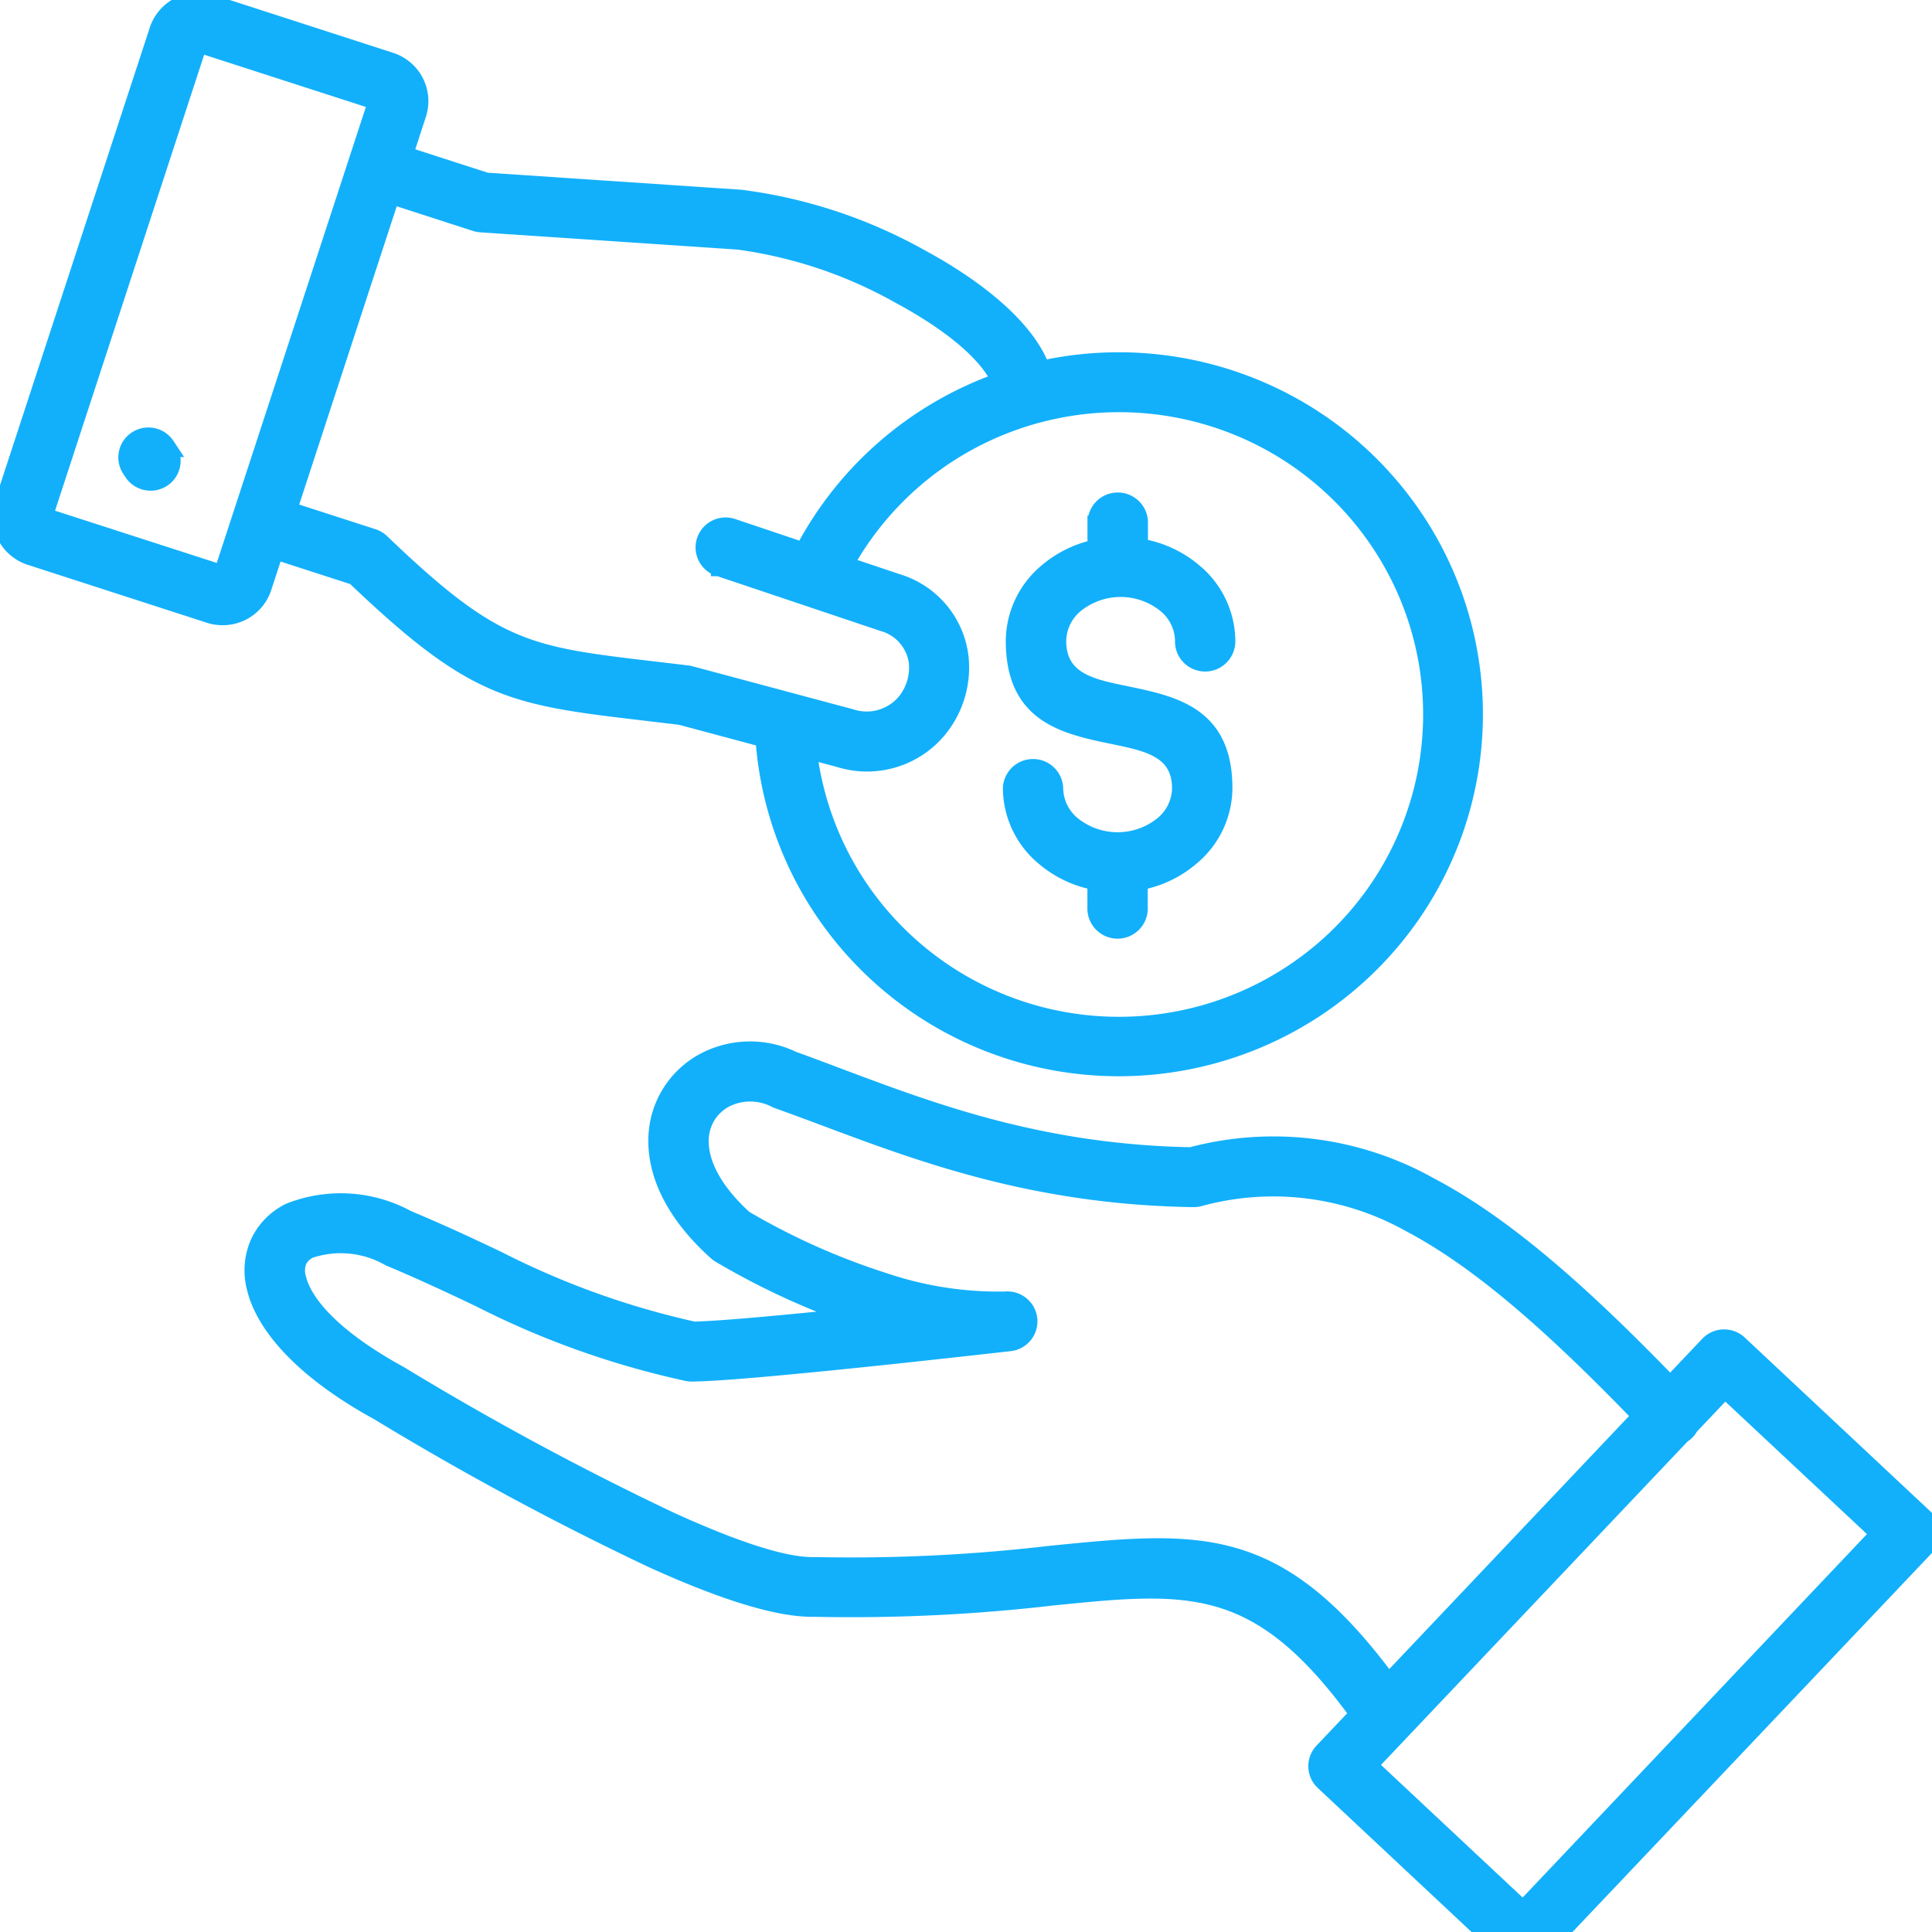 <svg width="64" height="64" viewBox="0 0 64 64" fill="none" xmlns="http://www.w3.org/2000/svg">
    <mask id="qit9ouk06a" maskUnits="userSpaceOnUse" x="-1" y="-1" width="66" height="67" fill="#000">
        <path fill="#fff" d="M-1-1h66v67H-1z"/>
        <path fill-rule="evenodd" clip-rule="evenodd" d="M5.63 14.889c.202.34.1.777-.231.994a.749.749 0 0 1-1.011-.18l-.096-.144a.738.738 0 0 1 .214-1.026.748.748 0 0 1 1.033.212l.095.144H5.63zM63.8 51.29 51.02 64.766a.748.748 0 0 1-1.055.032l-6.14-5.75a.741.741 0 0 1-.033-1.05l1.16-1.223c-3.294-4.522-5.568-4.295-10.087-3.84a57.756 57.756 0 0 1-7.878.374c-1.16.025-2.96-.518-5.402-1.628a99.678 99.678 0 0 1-9.067-4.885c-2.557-1.403-3.785-2.889-4.086-4.1a2.31 2.31 0 0 1 .108-1.53c.213-.463.582-.84 1.043-1.063a4.643 4.643 0 0 1 3.918.237l.03.014c1.216.512 2.122.939 2.954 1.335a27.296 27.296 0 0 0 6.498 2.34c.548-.01 1.638-.093 3.27-.25.554-.052 1.177-.115 1.87-.187a24.817 24.817 0 0 1-4.287-2.008.751.751 0 0 1-.12-.088c-1.458-1.307-2.01-2.634-1.988-3.755a2.98 2.98 0 0 1 .457-1.56 3.006 3.006 0 0 1 1.208-1.093 3.289 3.289 0 0 1 2.892-.008c.45.16 1.017.374 1.598.593 3.057 1.146 6.645 2.49 11.564 2.58v.001a10.625 10.625 0 0 1 7.92.992c2.405 1.261 4.917 3.435 7.962 6.584l1.24-1.308a.751.751 0 0 1 1.056-.033l6.14 5.75a.74.74 0 0 1 .032 1.051h.003zm-17.803 4.39 8.313-8.774c-2.954-3.06-5.366-5.16-7.63-6.35a9.23 9.23 0 0 0-6.955-.84.757.757 0 0 1-.19.022c-5.241-.078-8.985-1.481-12.171-2.672-.515-.193-1.014-.38-1.614-.594a.588.588 0 0 1-.073-.032 1.803 1.803 0 0 0-1.604-.024c-.244.121-.45.305-.6.533a1.562 1.562 0 0 0-.246.823c-.014.715.388 1.61 1.444 2.574a22.73 22.73 0 0 0 4.651 2.076c1.28.43 2.624.637 3.974.611.411-.04.776.259.817.667a.744.744 0 0 1-.671.811c-2.9.327-5.246.576-7.04.747-1.722.165-2.872.25-3.45.257a.757.757 0 0 1-.205-.018 28.5 28.5 0 0 1-6.896-2.463c-.865-.41-1.806-.855-2.893-1.313a1.435 1.435 0 0 1-.061-.024 3.215 3.215 0 0 0-2.626-.267.746.746 0 0 0-.358.343.875.875 0 0 0-.02.574c.212.852 1.21 1.976 3.354 3.152l.024.014a98.487 98.487 0 0 0 8.945 4.824c2.247 1.022 3.835 1.52 4.765 1.493h.04c2.575.054 5.15-.069 7.708-.367 5.021-.505 7.58-.762 11.275 4.219l-.008-.002zm4.452 7.531L62.2 50.808l-5.056-4.73-1.133 1.195a.731.731 0 0 1-.268.284l-10.35 10.918 5.053 4.732.003.004zM23.8 18.837a.74.74 0 0 1-.47-.938.747.747 0 0 1 .944-.469l2.325.782a11.82 11.82 0 0 1 6.484-5.606l-.01-.022c-.452-.951-1.756-1.95-3.287-2.773a14.92 14.92 0 0 0-5.342-1.793l-8.522-.572a.78.78 0 0 1-.202-.042l-2.738-.885-3.386 10.356 2.761.892a.757.757 0 0 1 .29.17c3.757 3.606 4.82 3.73 9.011 4.223.391.046.808.095 1.118.133a.724.724 0 0 1 .103.02l5.312 1.423a1.646 1.646 0 0 0 1.737-.456 1.77 1.77 0 0 0 .427-1.347 1.54 1.54 0 0 0-1.129-1.275l-5.418-1.82H23.8zm4.235-.144a10.309 10.309 0 0 1 5.417-4.639 10.385 10.385 0 0 1 7.15-.03 10.31 10.31 0 0 1 5.455 4.595 10.208 10.208 0 0 1 1.145 7.015 10.254 10.254 0 0 1-3.714 6.073 10.368 10.368 0 0 1-6.793 2.219 10.359 10.359 0 0 1-6.615-2.7 10.243 10.243 0 0 1-3.265-6.322l.985.264a3.1 3.1 0 0 0 3.252-.915 3.256 3.256 0 0 0 .782-2.492 2.967 2.967 0 0 0-.683-1.57 2.994 2.994 0 0 0-1.441-.938l-1.672-.562-.003.002zm-2.757 5.803a11.7 11.7 0 0 0 2.585 6.531 11.817 11.817 0 0 0 5.871 3.9c2.312.674 4.775.63 7.06-.127a11.812 11.812 0 0 0 5.727-4.107 11.685 11.685 0 0 0 .473-13.387 11.795 11.795 0 0 0-5.422-4.496 11.882 11.882 0 0 0-7.034-.62l-.114-.24c-.6-1.264-2.146-2.489-3.924-3.448a16.504 16.504 0 0 0-5.959-1.967l-8.43-.566-2.67-.862.429-1.314a1.423 1.423 0 0 0-.087-1.094 1.439 1.439 0 0 0-.84-.712L7.017.07a1.45 1.45 0 0 0-1.1.086c-.34.173-.599.473-.717.834L.069 16.668c-.117.361-.085.755.089 1.093.173.338.475.595.839.712l5.934 1.919c.363.117.759.085 1.1-.087.34-.173.598-.473.716-.834l.387-1.183 2.598.839c4.018 3.837 5.206 3.977 9.747 4.51l1.063.127 2.737.733v-.001zM7.341 18.962l5.095-15.58-5.833-1.884-5.095 15.58 5.833 1.884zm28.933-1.676v.84c-.602.13-1.163.41-1.628.812a3.03 3.03 0 0 0-1.078 2.287c0 2.496 1.684 2.843 3.364 3.189 1.072.222 2.143.442 2.143 1.702-.008.453-.213.88-.563 1.171a2.353 2.353 0 0 1-2.98 0 1.558 1.558 0 0 1-.562-1.171.747.747 0 0 0-.75-.722.747.747 0 0 0-.748.722c.008.882.4 1.717 1.078 2.288.49.423 1.084.71 1.722.83v.822a.75.75 0 1 0 1.498 0v-.82a3.687 3.687 0 0 0 1.723-.832 3.032 3.032 0 0 0 1.083-2.288c0-2.466-1.671-2.81-3.342-3.154-1.08-.223-2.164-.447-2.164-1.734a1.56 1.56 0 0 1 .562-1.17 2.351 2.351 0 0 1 2.98 0c.349.29.554.717.562 1.17a.742.742 0 0 0 .21.541.751.751 0 0 0 1.288-.541 3.03 3.03 0 0 0-1.078-2.287 3.69 3.69 0 0 0-1.817-.848v-.807a.747.747 0 0 0-.748-.721.747.747 0 0 0-.75.72l-.005.001z"/>
    </mask>
    <path fill-rule="evenodd" clip-rule="evenodd" d="M5.63 14.889c.202.34.1.777-.231.994a.749.749 0 0 1-1.011-.18l-.096-.144a.738.738 0 0 1 .214-1.026.748.748 0 0 1 1.033.212l.095.144H5.63zM63.8 51.29 51.02 64.766a.748.748 0 0 1-1.055.032l-6.14-5.75a.741.741 0 0 1-.033-1.05l1.16-1.223c-3.294-4.522-5.568-4.295-10.087-3.84a57.756 57.756 0 0 1-7.878.374c-1.16.025-2.96-.518-5.402-1.628a99.678 99.678 0 0 1-9.067-4.885c-2.557-1.403-3.785-2.889-4.086-4.1a2.31 2.31 0 0 1 .108-1.53c.213-.463.582-.84 1.043-1.063a4.643 4.643 0 0 1 3.918.237l.03.014c1.216.512 2.122.939 2.954 1.335a27.296 27.296 0 0 0 6.498 2.34c.548-.01 1.638-.093 3.27-.25.554-.052 1.177-.115 1.87-.187a24.817 24.817 0 0 1-4.287-2.008.751.751 0 0 1-.12-.088c-1.458-1.307-2.01-2.634-1.988-3.755a2.98 2.98 0 0 1 .457-1.56 3.006 3.006 0 0 1 1.208-1.093 3.289 3.289 0 0 1 2.892-.008c.45.16 1.017.374 1.598.593 3.057 1.146 6.645 2.49 11.564 2.58v.001a10.625 10.625 0 0 1 7.92.992c2.405 1.261 4.917 3.435 7.962 6.584l1.24-1.308a.751.751 0 0 1 1.056-.033l6.14 5.75a.74.74 0 0 1 .032 1.051h.003zm-17.803 4.39 8.313-8.774c-2.954-3.06-5.366-5.16-7.63-6.35a9.23 9.23 0 0 0-6.955-.84.757.757 0 0 1-.19.022c-5.241-.078-8.985-1.481-12.171-2.672-.515-.193-1.014-.38-1.614-.594a.588.588 0 0 1-.073-.032 1.803 1.803 0 0 0-1.604-.024c-.244.121-.45.305-.6.533a1.562 1.562 0 0 0-.246.823c-.014.715.388 1.61 1.444 2.574a22.73 22.73 0 0 0 4.651 2.076c1.28.43 2.624.637 3.974.611.411-.04.776.259.817.667a.744.744 0 0 1-.671.811c-2.9.327-5.246.576-7.04.747-1.722.165-2.872.25-3.45.257a.757.757 0 0 1-.205-.018 28.5 28.5 0 0 1-6.896-2.463c-.865-.41-1.806-.855-2.893-1.313a1.435 1.435 0 0 1-.061-.024 3.215 3.215 0 0 0-2.626-.267.746.746 0 0 0-.358.343.875.875 0 0 0-.02.574c.212.852 1.21 1.976 3.354 3.152l.024.014a98.487 98.487 0 0 0 8.945 4.824c2.247 1.022 3.835 1.52 4.765 1.493h.04c2.575.054 5.15-.069 7.708-.367 5.021-.505 7.58-.762 11.275 4.219l-.008-.002zm4.452 7.531L62.2 50.808l-5.056-4.73-1.133 1.195a.731.731 0 0 1-.268.284l-10.35 10.918 5.053 4.732.003.004zM23.8 18.837a.74.74 0 0 1-.47-.938.747.747 0 0 1 .944-.469l2.325.782a11.82 11.82 0 0 1 6.484-5.606l-.01-.022c-.452-.951-1.756-1.95-3.287-2.773a14.92 14.92 0 0 0-5.342-1.793l-8.522-.572a.78.78 0 0 1-.202-.042l-2.738-.885-3.386 10.356 2.761.892a.757.757 0 0 1 .29.17c3.757 3.606 4.82 3.73 9.011 4.223.391.046.808.095 1.118.133a.724.724 0 0 1 .103.02l5.312 1.423a1.646 1.646 0 0 0 1.737-.456 1.77 1.77 0 0 0 .427-1.347 1.54 1.54 0 0 0-1.129-1.275l-5.418-1.82H23.8zm4.235-.144a10.309 10.309 0 0 1 5.417-4.639 10.385 10.385 0 0 1 7.15-.03 10.31 10.31 0 0 1 5.455 4.595 10.208 10.208 0 0 1 1.145 7.015 10.254 10.254 0 0 1-3.714 6.073 10.368 10.368 0 0 1-6.793 2.219 10.359 10.359 0 0 1-6.615-2.7 10.243 10.243 0 0 1-3.265-6.322l.985.264a3.1 3.1 0 0 0 3.252-.915 3.256 3.256 0 0 0 .782-2.492 2.967 2.967 0 0 0-.683-1.57 2.994 2.994 0 0 0-1.441-.938l-1.672-.562-.003.002zm-2.757 5.803a11.7 11.7 0 0 0 2.585 6.531 11.817 11.817 0 0 0 5.871 3.9c2.312.674 4.775.63 7.06-.127a11.812 11.812 0 0 0 5.727-4.107 11.685 11.685 0 0 0 .473-13.387 11.795 11.795 0 0 0-5.422-4.496 11.882 11.882 0 0 0-7.034-.62l-.114-.24c-.6-1.264-2.146-2.489-3.924-3.448a16.504 16.504 0 0 0-5.959-1.967l-8.43-.566-2.67-.862.429-1.314a1.423 1.423 0 0 0-.087-1.094 1.439 1.439 0 0 0-.84-.712L7.017.07a1.45 1.45 0 0 0-1.1.086c-.34.173-.599.473-.717.834L.069 16.668c-.117.361-.085.755.089 1.093.173.338.475.595.839.712l5.934 1.919c.363.117.759.085 1.1-.087.34-.173.598-.473.716-.834l.387-1.183 2.598.839c4.018 3.837 5.206 3.977 9.747 4.51l1.063.127 2.737.733v-.001zM7.341 18.962l5.095-15.58-5.833-1.884-5.095 15.58 5.833 1.884zm28.933-1.676v.84c-.602.13-1.163.41-1.628.812a3.03 3.03 0 0 0-1.078 2.287c0 2.496 1.684 2.843 3.364 3.189 1.072.222 2.143.442 2.143 1.702-.008.453-.213.88-.563 1.171a2.353 2.353 0 0 1-2.98 0 1.558 1.558 0 0 1-.562-1.171.747.747 0 0 0-.75-.722.747.747 0 0 0-.748.722c.008.882.4 1.717 1.078 2.288.49.423 1.084.71 1.722.83v.822a.75.75 0 1 0 1.498 0v-.82a3.687 3.687 0 0 0 1.723-.832 3.032 3.032 0 0 0 1.083-2.288c0-2.466-1.671-2.81-3.342-3.154-1.08-.223-2.164-.447-2.164-1.734a1.56 1.56 0 0 1 .562-1.17 2.351 2.351 0 0 1 2.98 0c.349.29.554.717.562 1.17a.742.742 0 0 0 .21.541.751.751 0 0 0 1.288-.541 3.03 3.03 0 0 0-1.078-2.287 3.69 3.69 0 0 0-1.817-.848v-.807a.747.747 0 0 0-.748-.721.747.747 0 0 0-.75.72l-.005.001z" fill="#12B0FB"/>
    <path clip-rule="evenodd" d="M5.63 14.889c.202.34.1.777-.231.994a.749.749 0 0 1-1.011-.18l-.096-.144a.738.738 0 0 1 .214-1.026.748.748 0 0 1 1.033.212l.095.144H5.63zM63.8 51.29 51.02 64.766a.748.748 0 0 1-1.055.032l-6.14-5.75a.741.741 0 0 1-.033-1.05l1.16-1.223c-3.294-4.522-5.568-4.295-10.087-3.84a57.756 57.756 0 0 1-7.878.374c-1.16.025-2.96-.518-5.402-1.628a99.678 99.678 0 0 1-9.067-4.885c-2.557-1.403-3.785-2.889-4.086-4.1a2.31 2.31 0 0 1 .108-1.53c.213-.463.582-.84 1.043-1.063a4.643 4.643 0 0 1 3.918.237l.03.014c1.216.512 2.122.939 2.954 1.335a27.296 27.296 0 0 0 6.498 2.34c.548-.01 1.638-.093 3.27-.25.554-.052 1.177-.115 1.87-.187a24.817 24.817 0 0 1-4.287-2.008.751.751 0 0 1-.12-.088c-1.458-1.307-2.01-2.634-1.988-3.755a2.98 2.98 0 0 1 .457-1.56 3.006 3.006 0 0 1 1.208-1.093 3.289 3.289 0 0 1 2.892-.008c.45.16 1.017.374 1.598.593 3.057 1.146 6.645 2.49 11.564 2.58v.001a10.625 10.625 0 0 1 7.92.992c2.405 1.261 4.917 3.435 7.962 6.584l1.24-1.308a.751.751 0 0 1 1.056-.033l6.14 5.75a.74.74 0 0 1 .032 1.051h.003zm-17.803 4.39 8.313-8.774c-2.954-3.06-5.366-5.16-7.63-6.35a9.23 9.23 0 0 0-6.955-.84.757.757 0 0 1-.19.022c-5.241-.078-8.985-1.481-12.171-2.672-.515-.193-1.014-.38-1.614-.594a.588.588 0 0 1-.073-.032 1.803 1.803 0 0 0-1.604-.024c-.244.121-.45.305-.6.533a1.562 1.562 0 0 0-.246.823c-.014.715.388 1.61 1.444 2.574a22.73 22.73 0 0 0 4.651 2.076c1.28.43 2.624.637 3.974.611.411-.04.776.259.817.667a.744.744 0 0 1-.671.811c-2.9.327-5.246.576-7.04.747-1.722.165-2.872.25-3.45.257a.757.757 0 0 1-.205-.018 28.5 28.5 0 0 1-6.896-2.463c-.865-.41-1.806-.855-2.893-1.313a1.435 1.435 0 0 1-.061-.024 3.215 3.215 0 0 0-2.626-.267.746.746 0 0 0-.358.343.875.875 0 0 0-.02.574c.212.852 1.21 1.976 3.354 3.152l.024.014a98.487 98.487 0 0 0 8.945 4.824c2.247 1.022 3.835 1.52 4.765 1.493h.04c2.575.054 5.15-.069 7.708-.367 5.021-.505 7.58-.762 11.275 4.219l-.008-.002zm4.452 7.531L62.2 50.808l-5.056-4.73-1.133 1.195a.731.731 0 0 1-.268.284l-10.35 10.918 5.053 4.732.003.004zM23.8 18.837a.74.74 0 0 1-.47-.938.747.747 0 0 1 .944-.469l2.325.782a11.82 11.82 0 0 1 6.484-5.606l-.01-.022c-.452-.951-1.756-1.95-3.287-2.773a14.92 14.92 0 0 0-5.342-1.793l-8.522-.572a.78.78 0 0 1-.202-.042l-2.738-.885-3.386 10.356 2.761.892a.757.757 0 0 1 .29.17c3.757 3.606 4.82 3.73 9.011 4.223.391.046.808.095 1.118.133a.724.724 0 0 1 .103.02l5.312 1.423a1.646 1.646 0 0 0 1.737-.456 1.77 1.77 0 0 0 .427-1.347 1.54 1.54 0 0 0-1.129-1.275l-5.418-1.82H23.8zm4.235-.144a10.309 10.309 0 0 1 5.417-4.639 10.385 10.385 0 0 1 7.15-.03 10.31 10.31 0 0 1 5.455 4.595 10.208 10.208 0 0 1 1.145 7.015 10.254 10.254 0 0 1-3.714 6.073 10.368 10.368 0 0 1-6.793 2.219 10.359 10.359 0 0 1-6.615-2.7 10.243 10.243 0 0 1-3.265-6.322l.985.264a3.1 3.1 0 0 0 3.252-.915 3.256 3.256 0 0 0 .782-2.492 2.967 2.967 0 0 0-.683-1.57 2.994 2.994 0 0 0-1.441-.938l-1.672-.562-.003.002zm-2.757 5.803a11.7 11.7 0 0 0 2.585 6.531 11.817 11.817 0 0 0 5.871 3.9c2.312.674 4.775.63 7.06-.127a11.812 11.812 0 0 0 5.727-4.107 11.685 11.685 0 0 0 .473-13.387 11.795 11.795 0 0 0-5.422-4.496 11.882 11.882 0 0 0-7.034-.62l-.114-.24c-.6-1.264-2.146-2.489-3.924-3.448a16.504 16.504 0 0 0-5.959-1.967l-8.43-.566-2.67-.862.429-1.314a1.423 1.423 0 0 0-.087-1.094 1.439 1.439 0 0 0-.84-.712L7.017.07a1.45 1.45 0 0 0-1.1.086c-.34.173-.599.473-.717.834L.069 16.668c-.117.361-.085.755.089 1.093.173.338.475.595.839.712l5.934 1.919c.363.117.759.085 1.1-.087.34-.173.598-.473.716-.834l.387-1.183 2.598.839c4.018 3.837 5.206 3.977 9.747 4.51l1.063.127 2.737.733v-.001zM7.341 18.962l5.095-15.58-5.833-1.884-5.095 15.58 5.833 1.884zm28.933-1.676v.84c-.602.13-1.163.41-1.628.812a3.03 3.03 0 0 0-1.078 2.287c0 2.496 1.684 2.843 3.364 3.189 1.072.222 2.143.442 2.143 1.702-.008.453-.213.88-.563 1.171a2.353 2.353 0 0 1-2.98 0 1.558 1.558 0 0 1-.562-1.171.747.747 0 0 0-.75-.722.747.747 0 0 0-.748.722c.008.882.4 1.717 1.078 2.288.49.423 1.084.71 1.722.83v.822a.75.75 0 1 0 1.498 0v-.82a3.687 3.687 0 0 0 1.723-.832 3.032 3.032 0 0 0 1.083-2.288c0-2.466-1.671-2.81-3.342-3.154-1.08-.223-2.164-.447-2.164-1.734a1.56 1.56 0 0 1 .562-1.17 2.351 2.351 0 0 1 2.98 0c.349.29.554.717.562 1.17a.742.742 0 0 0 .21.541.751.751 0 0 0 1.288-.541 3.03 3.03 0 0 0-1.078-2.287 3.69 3.69 0 0 0-1.817-.848v-.807a.747.747 0 0 0-.748-.721.747.747 0 0 0-.75.72l-.005.001z" stroke="#12B0FB" stroke-width=".5" mask="url(#qit9ouk06a)"/>
</svg>
